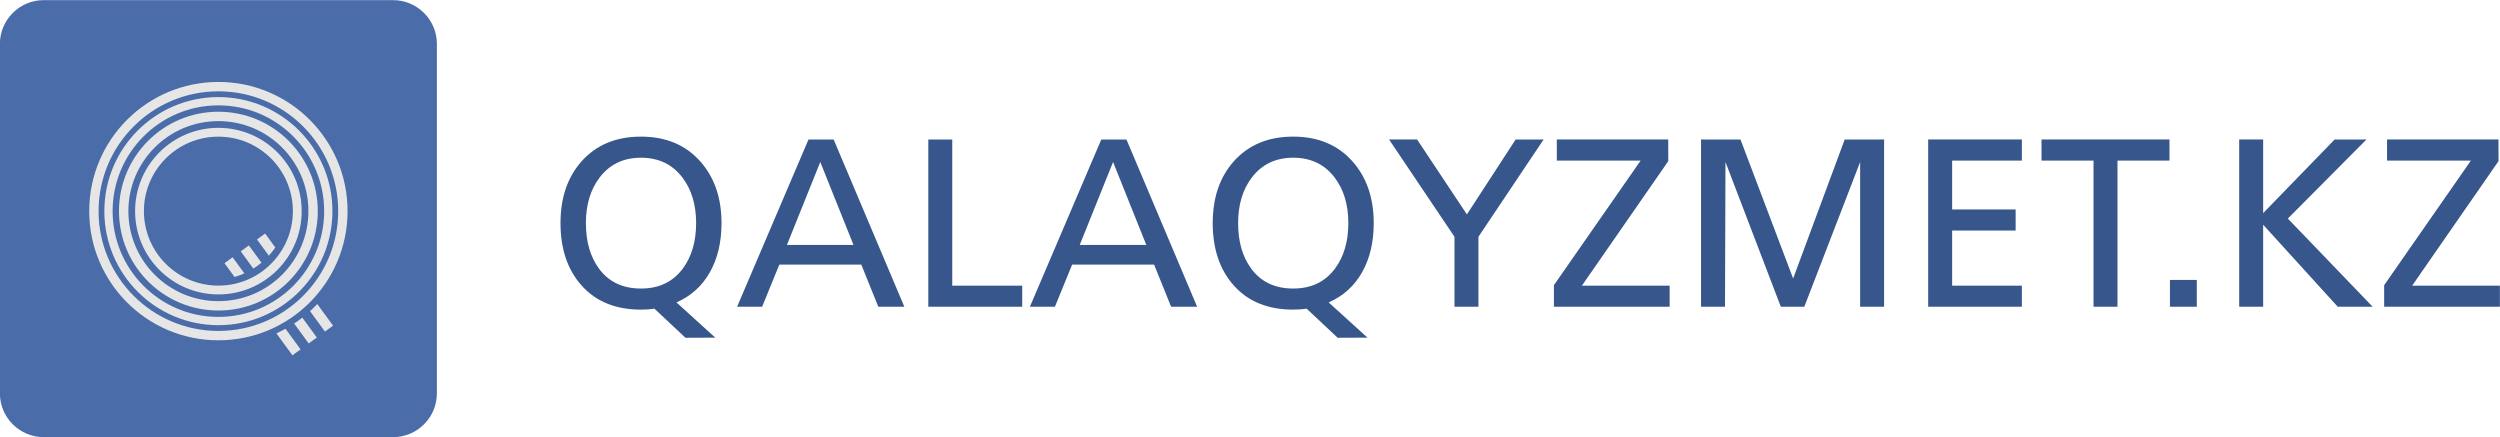 <?xml version="1.0" encoding="UTF-8"?>
<!DOCTYPE svg PUBLIC "-//W3C//DTD SVG 1.1//EN" "http://www.w3.org/Graphics/SVG/1.1/DTD/svg11.dtd">
<!-- Creator: CorelDRAW 2020 (64-Bit) -->
<svg xmlns="http://www.w3.org/2000/svg" xml:space="preserve" width="2730.99mm" height="477.354mm" version="1.1" style="shape-rendering:geometricPrecision; text-rendering:geometricPrecision; image-rendering:optimizeQuality; fill-rule:evenodd; clip-rule:evenodd"
viewBox="0 0 273098.64 47735.4"
 xmlns:xlink="http://www.w3.org/1999/xlink"
 xmlns:xodm="http://www.corel.com/coreldraw/odm/2003">
 <defs>
  <style type="text/css">
   <![CDATA[
    .fil0 {fill:#4A6CA9}
    .fil2 {fill:#E6E6E6}
    .fil1 {fill:#E6E6E6}
    .fil3 {fill:#36568C;fill-rule:nonzero}
   ]]>
  </style>
 </defs>
 <g id="Слой_x0020_1">
  <path class="fil0" d="M4762.64 15.27l38188.35 0c2625.44,0 4773.6,2148.1 4773.6,4773.56l0 38188.44c0,2625.45 -2148.16,4773.55 -4773.6,4773.55l-38188.35 0c-2625.44,0 -4773.6,-2148.1 -4773.6,-4773.55l0 -38188.44c0,-2625.46 2148.16,-4773.56 4773.6,-4773.56z"/>
  <path class="fil1" d="M24522.23 28751.44l887.57 -648.21 1285.2 1759.78c-345.67,155.38 -704.22,287.15 -1073.47,393.67l-1099.3 -1505.24zm3550.28 -2592.84l887.57 -648.21 1115.04 1526.78c-215.63,314.13 -452.58,612.45 -709.03,892.68l-1293.58 -1771.25zm6585.35 7051.17l1725.43 2362.57 -887.57 648.21 -1628.79 -2230.24c273.89,-249.62 537.42,-510.31 790.93,-780.54zm-8360.49 -5754.75l887.57 -648.21 1379 1888.22c-281.33,234.13 -578.84,449.39 -890.34,644.41l-1376.23 -1884.42zm6726.8 7244.85l1583.98 2168.89 -887.57 648.21 -1589.57 -2176.53c306.2,-202.23 604.27,-415.74 893.16,-640.57zm-1836.69 1212.15l1645.53 2253.16 -887.57 648.21 -1753.04 -2400.38c339.18,-154.03 670.86,-321.57 995.08,-500.99z"/>
  <path class="fil2" d="M23856.82 8952.69c7793.35,0 14111.11,6317.76 14111.11,14111.11 0,7793.35 -6317.76,14111.11 -14111.11,14111.11 -7793.35,0 -14111.11,-6317.76 -14111.11,-14111.11 0,-7793.35 6317.76,-14111.11 14111.11,-14111.11zm0 1023.06c7228.33,0 13088.05,5859.72 13088.05,13088.05 0,7228.34 -5859.72,13088.06 -13088.05,13088.06 -7228.34,0 -13088.06,-5859.72 -13088.06,-13088.06 0,-7228.33 5859.72,-13088.05 13088.06,-13088.05z"/>
  <path class="fil2" d="M23856.83 10605.57c6880.48,0 12458.22,5577.74 12458.22,12458.22 0,6880.5 -5577.74,12458.24 -12458.22,12458.24 -6880.5,0 -12458.24,-5577.74 -12458.24,-12458.24 0,-6880.48 5577.74,-12458.22 12458.24,-12458.22zm0 903.22c6381.65,0 11555,5173.35 11555,11555 0,6381.67 -5173.35,11555.02 -11555,11555.02 -6381.67,0 -11555.02,-5173.35 -11555.02,-11555.02 0,-6381.65 5173.35,-11555 11555.02,-11555z"/>
  <path class="fil2" d="M23856.82 12205.11c5997.09,0 10858.69,4861.6 10858.69,10858.69 0,5997.09 -4861.6,10858.69 -10858.69,10858.69 -5997.09,0 -10858.69,-4861.6 -10858.69,-10858.69 0,-5997.09 4861.6,-10858.69 10858.69,-10858.69zm0 1025.47c5430.73,0 9833.22,4402.49 9833.22,9833.22 0,5430.74 -4402.49,9833.22 -9833.22,9833.22 -5430.74,0 -9833.22,-4402.48 -9833.22,-9833.22 0,-5430.73 4402.48,-9833.22 9833.22,-9833.22z"/>
  <path class="fil2" d="M23856.82 13965.49c5024.86,0 9098.31,4073.45 9098.31,9098.31 0,5024.86 -4073.45,9098.31 -9098.31,9098.31 -5024.86,0 -9098.31,-4073.45 -9098.31,-9098.31 0,-5024.86 4073.45,-9098.31 9098.31,-9098.31zm-0.01 962.13c4493.5,0 8136.19,3642.69 8136.19,8136.19 0,4493.49 -3642.69,8136.18 -8136.19,8136.18 -4493.49,0 -8136.18,-3642.69 -8136.18,-8136.18 0,-4493.5 3642.69,-8136.19 8136.18,-8136.19z"/>
  <path class="fil3" d="M64003.29 24373.95c0,2006.73 471.14,3655.75 1413.44,4947.04 1064.44,1465.79 2600.03,2198.68 4606.76,2198.68 1971.84,0 3498.71,-732.89 4580.6,-2198.68 959.74,-1308.74 1439.61,-2957.76 1439.61,-4947.04 0,-2006.74 -497.32,-3664.48 -1491.96,-4973.22 -1099.34,-1448.34 -2608.76,-2172.51 -4528.25,-2172.51 -1919.48,0 -3428.9,724.17 -4528.24,2172.51 -994.64,1308.74 -1491.96,2966.48 -1491.96,4973.22zm10875.63 12524.65l-3389.64 -3180.24c-418.79,69.8 -907.39,104.7 -1465.79,104.7 -2739.63,0 -4890.32,-863.77 -6452.09,-2591.31 -1561.76,-1727.54 -2342.64,-4013.47 -2342.64,-6857.8 0,-2774.53 767.79,-5025.57 2303.38,-6753.11 1605.39,-1797.33 3769.17,-2696 6491.35,-2696 2704.74,0 4859.8,898.67 6465.19,2696 1553.03,1744.99 2329.55,3996.03 2329.55,6753.11 0,2076.53 -423.16,3865.15 -1269.47,5365.84 -846.32,1500.69 -2063.45,2600.03 -3651.39,3298.02l4240.32 3847.7 -3258.77 13.09zm5640.68 -3389.64l7800.09 -18270.02 2748.36 0 7721.57 18270.02 -2844.33 -4.36 -1858.41 -4602.41 -8951.79 0 -1880.22 4602.41 -2735.27 4.36zm12716.6 -6753.1l-3629.58 -9060.85 -3642.66 9060.85 7272.24 0zm8170.9 6753.1l0 -18270.02 2617.49 0 0 15966.64 7643.04 0 0 2303.38 -10260.53 0zm11098.13 0l7800.09 -18270.02 2748.36 0 7721.57 18270.02 -2844.33 -4.36 -1858.41 -4602.41 -8951.79 0 -1880.22 4602.41 -2735.27 4.36zm12716.6 -6753.1l-3629.58 -9060.85 -3642.66 9060.85 7272.24 0zm10029.32 -2381.91c0,2006.73 471.14,3655.75 1413.44,4947.04 1064.44,1465.79 2600.03,2198.68 4606.76,2198.68 1971.84,0 3498.71,-732.89 4580.6,-2198.68 959.74,-1308.74 1439.61,-2957.76 1439.61,-4947.04 0,-2006.74 -497.32,-3664.48 -1491.96,-4973.22 -1099.34,-1448.34 -2608.76,-2172.51 -4528.25,-2172.51 -1919.48,0 -3428.9,724.17 -4528.24,2172.51 -994.64,1308.74 -1491.96,2966.48 -1491.96,4973.22zm10875.63 12524.65l-3389.64 -3180.24c-418.79,69.8 -907.39,104.7 -1465.79,104.7 -2739.63,0 -4890.32,-863.77 -6452.09,-2591.31 -1561.76,-1727.54 -2342.64,-4013.47 -2342.64,-6857.8 0,-2774.53 767.79,-5025.57 2303.38,-6753.11 1605.39,-1797.33 3769.17,-2696 6491.35,-2696 2704.74,0 4859.8,898.67 6465.19,2696 1553.03,1744.99 2329.55,3996.03 2329.55,6753.11 0,2076.53 -423.16,3865.15 -1269.47,5365.84 -846.32,1500.69 -2063.45,2600.03 -3651.39,3298.02l4240.32 3847.7 -3258.77 13.09zm12760.23 -3389.64l0 -7643.05 -7145.73 -10626.97 3062.46 0 5440 8183.99 5322.21 -8179.63 3058.09 -4.36 -7119.55 10626.97 0 7643.05 -2617.48 0zm10862.54 0l0 -2355.73 9475.29 -13610.91 -9161.19 0 0 -2303.38 12171.29 0 8.73 2364.45 -9436.02 13602.19 9584.34 0 0 2303.38 -12642.44 0zm16071.34 0l0 -18270.02 4310.12 4.36 5749.74 15181.39 5631.95 -15181.39 4305.76 -4.36 0 18270.02 -2617.49 0 0 -15809.59 -6098.73 15809.59 -2565.13 0 -6046.38 -15809.59 -52.35 15809.59 -2617.49 0zm24813.73 0l0 -18270.02 10234.36 0 0 2303.38 -7616.87 0 0 5339.66 6936.32 0 0 2303.39 -6936.32 0 0 6020.21 7616.87 0 0 2303.38 -10234.36 0zm18060.63 0l0 -15966.64 -5679.94 0 0 -2303.38 13977.36 0 0 2303.38 -5679.94 0 0 15966.64 -2617.48 0zm8349.77 0l0 -2931.58 2931.58 0 0 2931.58 -2931.58 0zm7564.52 0l0 -18270.02 2617.49 0 0 8044.39 7804.45 -8040.03 3481.25 -4.36 -8589.7 8637.69 9265.89 9632.33 -3817.16 -4.36 -8144.73 -8956.15 0 8960.51 -2617.49 0zm15835.76 0l0 -2355.73 9475.29 -13610.91 -9161.19 0 0 -2303.38 12171.29 0 8.73 2364.45 -9436.02 13602.19 9584.34 0 0 2303.38 -12642.44 0z"/>
 </g>
</svg>
